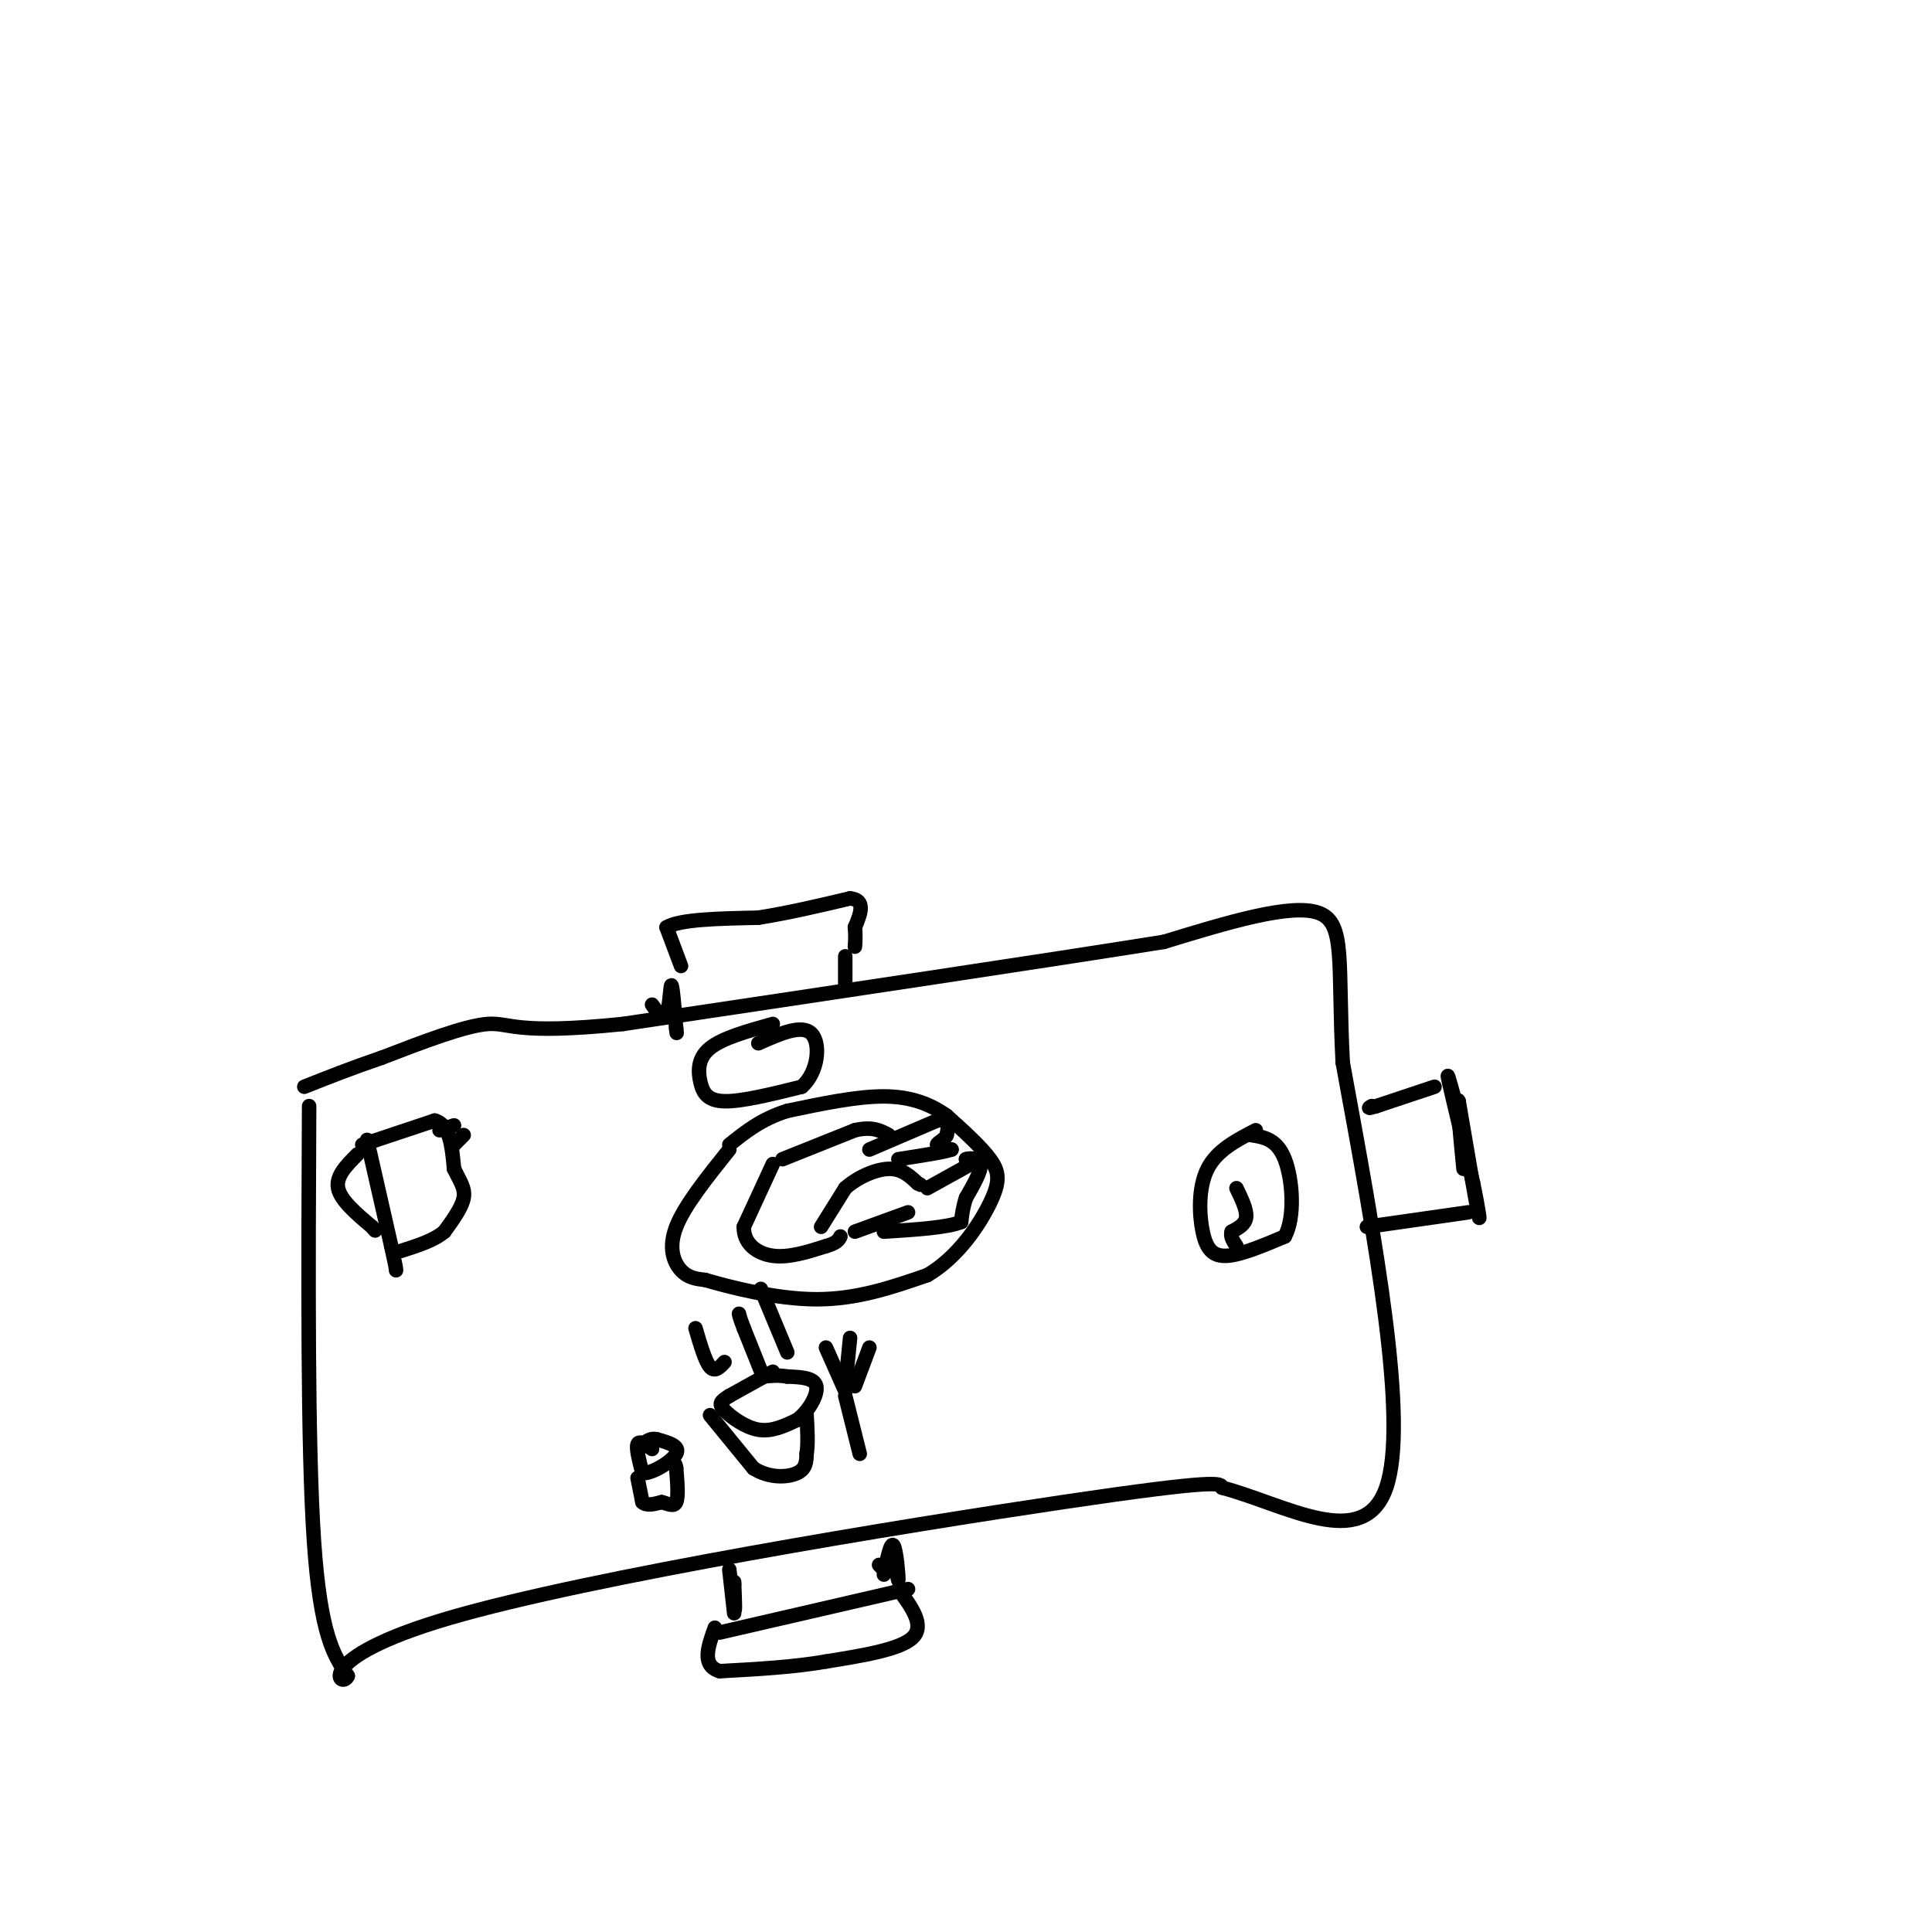 <svg viewBox='0 0 400 400' version='1.1' xmlns='http://www.w3.org/2000/svg' xmlns:xlink='http://www.w3.org/1999/xlink'><g fill='none' stroke='#000000' stroke-width='3' stroke-linecap='round' stroke-linejoin='round'><path d='M64,229c-0.167,35.167 -0.333,70.333 1,90c1.333,19.667 4.167,23.833 7,28'/><path d='M72,347c-1.333,3.012 -8.167,-3.458 21,-12c29.167,-8.542 94.333,-19.155 127,-24c32.667,-4.845 32.833,-3.923 33,-3'/><path d='M253,308c13.089,3.444 29.311,13.556 34,0c4.689,-13.556 -2.156,-50.778 -9,-88'/><path d='M278,220c-1.089,-20.844 0.689,-28.956 -5,-31c-5.689,-2.044 -18.844,1.978 -32,6'/><path d='M241,195c-24.000,3.833 -68.000,10.417 -112,17'/><path d='M129,212c-22.667,2.333 -23.333,-0.333 -28,0c-4.667,0.333 -13.333,3.667 -22,7'/><path d='M79,219c-6.333,2.167 -11.167,4.083 -16,6'/><path d='M160,284c0.000,0.000 -9.000,5.000 -9,5'/><path d='M151,289c-1.940,1.190 -2.292,1.667 -1,3c1.292,1.333 4.226,3.524 7,4c2.774,0.476 5.387,-0.762 8,-2'/><path d='M165,294c2.400,-1.778 4.400,-5.222 4,-7c-0.400,-1.778 -3.200,-1.889 -6,-2'/><path d='M163,285c-1.833,-0.333 -3.417,-0.167 -5,0'/><path d='M147,293c0.000,0.000 9.000,11.000 9,11'/><path d='M156,304c3.311,2.111 7.089,1.889 9,1c1.911,-0.889 1.956,-2.444 2,-4'/><path d='M167,301c0.333,-2.000 0.167,-5.000 0,-8'/><path d='M158,285c0.000,0.000 -4.000,-10.000 -4,-10'/><path d='M154,275c-0.833,-2.167 -0.917,-2.583 -1,-3'/><path d='M163,280c0.000,0.000 -5.000,-12.000 -5,-12'/><path d='M158,268c-0.833,-2.000 -0.417,-1.000 0,0'/><path d='M150,282c-1.000,1.083 -2.000,2.167 -3,1c-1.000,-1.167 -2.000,-4.583 -3,-8'/><path d='M178,301c0.000,0.000 -3.000,-12.000 -3,-12'/><path d='M175,287c0.000,0.000 1.000,-10.000 1,-10'/><path d='M175,288c0.000,0.000 -4.000,-9.000 -4,-9'/><path d='M177,287c0.000,0.000 3.000,-8.000 3,-8'/><path d='M151,238c-4.644,5.800 -9.289,11.600 -11,16c-1.711,4.400 -0.489,7.400 1,9c1.489,1.600 3.244,1.800 5,2'/><path d='M146,265c4.867,1.422 14.533,3.978 23,4c8.467,0.022 15.733,-2.489 23,-5'/><path d='M192,264c6.393,-3.738 10.875,-10.583 13,-15c2.125,-4.417 1.893,-6.405 0,-9c-1.893,-2.595 -5.446,-5.798 -9,-9'/><path d='M196,231c-3.400,-2.422 -7.400,-3.978 -13,-4c-5.600,-0.022 -12.800,1.489 -20,3'/><path d='M163,230c-5.333,1.667 -8.667,4.333 -12,7'/><path d='M160,241c0.000,0.000 -6.000,13.000 -6,13'/><path d='M154,254c-0.089,3.444 2.689,5.556 6,6c3.311,0.444 7.156,-0.778 11,-2'/><path d='M171,258c2.333,-0.667 2.667,-1.333 3,-2'/><path d='M170,254c0.000,0.000 5.000,-8.000 5,-8'/><path d='M175,246c2.511,-2.267 6.289,-3.933 9,-4c2.711,-0.067 4.356,1.467 6,3'/><path d='M190,245c1.000,0.500 0.500,0.250 0,0'/><path d='M177,255c0.000,0.000 11.000,-4.000 11,-4'/><path d='M192,246c0.000,0.000 9.000,-5.000 9,-5'/><path d='M201,241c1.333,-1.000 0.167,-1.000 -1,-1'/><path d='M200,240c0.644,-0.244 2.756,-0.356 3,1c0.244,1.356 -1.378,4.178 -3,7'/><path d='M200,248c-0.667,2.000 -0.833,3.500 -1,5'/><path d='M199,253c-2.833,1.167 -9.417,1.583 -16,2'/><path d='M162,240c0.000,0.000 15.000,-6.000 15,-6'/><path d='M177,234c3.667,-0.833 5.333,0.083 7,1'/><path d='M180,238c0.000,0.000 14.000,-6.000 14,-6'/><path d='M194,232c2.667,-0.500 2.333,1.250 2,3'/><path d='M196,235c-0.267,0.867 -1.933,1.533 -2,2c-0.067,0.467 1.467,0.733 3,1'/><path d='M197,238c-1.333,0.500 -6.167,1.250 -11,2'/><path d='M135,300c-1.333,-0.917 -2.667,-1.833 -3,-1c-0.333,0.833 0.333,3.417 1,6'/><path d='M133,305c1.889,0.178 6.111,-2.378 7,-4c0.889,-1.622 -1.556,-2.311 -4,-3'/><path d='M136,298c-1.167,-0.333 -2.083,0.333 -3,1'/><path d='M132,306c0.000,0.000 1.000,5.000 1,5'/><path d='M133,311c0.833,0.833 2.417,0.417 4,0'/><path d='M137,311c1.289,0.311 2.511,1.089 3,0c0.489,-1.089 0.244,-4.044 0,-7'/><path d='M140,304c-0.167,-1.333 -0.583,-1.167 -1,-1'/><path d='M76,236c0.000,0.000 5.000,22.000 5,22'/><path d='M81,258c1.000,4.500 1.000,4.750 1,5'/><path d='M75,237c0.000,0.000 15.000,-5.000 15,-5'/><path d='M90,232c3.167,0.833 3.583,5.417 4,10'/><path d='M94,242c1.244,2.578 2.356,4.022 2,6c-0.356,1.978 -2.178,4.489 -4,7'/><path d='M92,255c-2.167,1.833 -5.583,2.917 -9,4'/><path d='M74,239c-2.250,2.250 -4.500,4.500 -4,7c0.500,2.500 3.750,5.250 7,8'/><path d='M77,254c1.167,1.333 0.583,0.667 0,0'/><path d='M91,234c0.000,0.000 3.000,-1.000 3,-1'/><path d='M96,235c0.000,0.000 -2.000,2.000 -2,2'/><path d='M149,338c0.000,0.000 39.000,-9.000 39,-9'/><path d='M182,324c0.000,0.000 1.000,1.000 1,1'/><path d='M186,329c2.750,3.750 5.500,7.500 3,10c-2.500,2.500 -10.250,3.750 -18,5'/><path d='M171,344c-6.667,1.167 -14.333,1.583 -22,2'/><path d='M149,346c-3.833,-1.167 -2.417,-5.083 -1,-9'/><path d='M152,334c-0.533,-4.800 -1.067,-9.600 -1,-9c0.067,0.600 0.733,6.600 1,8c0.267,1.400 0.133,-1.800 0,-5'/><path d='M152,328c0.000,-0.833 0.000,-0.417 0,0'/><path d='M183,326c0.711,-3.444 1.422,-6.889 2,-6c0.578,0.889 1.022,6.111 1,7c-0.022,0.889 -0.511,-2.556 -1,-6'/><path d='M141,200c0.000,0.000 -3.000,-8.000 -3,-8'/><path d='M138,192c2.667,-1.667 10.833,-1.833 19,-2'/><path d='M157,190c6.333,-1.000 12.667,-2.500 19,-4'/><path d='M176,186c3.333,0.333 2.167,3.167 1,6'/><path d='M177,192c0.167,1.667 0.083,2.833 0,4'/><path d='M175,198c0.000,0.000 0.000,6.000 0,6'/><path d='M135,208c1.178,1.711 2.356,3.422 3,2c0.644,-1.422 0.756,-5.978 1,-6c0.244,-0.022 0.622,4.489 1,9'/><path d='M140,213c0.167,1.500 0.083,0.750 0,0'/><path d='M301,227c-0.833,-3.000 -1.667,-6.000 -1,-3c0.667,3.000 2.833,12.000 5,21'/><path d='M305,245c1.178,5.622 1.622,9.178 1,6c-0.622,-3.178 -2.311,-13.089 -4,-23'/><path d='M302,228c-0.500,-1.500 0.250,6.250 1,14'/><path d='M297,225c0.000,0.000 -12.000,4.000 -12,4'/><path d='M285,229c-2.167,0.667 -1.583,0.333 -1,0'/><path d='M304,251c0.000,0.000 -21.000,3.000 -21,3'/><path d='M260,234c-4.036,2.083 -8.071,4.167 -10,8c-1.929,3.833 -1.750,9.417 -1,13c0.750,3.583 2.071,5.167 5,5c2.929,-0.167 7.464,-2.083 12,-4'/><path d='M266,256c2.178,-3.956 1.622,-11.844 0,-16c-1.622,-4.156 -4.311,-4.578 -7,-5'/><path d='M256,246c1.083,2.250 2.167,4.500 2,6c-0.167,1.500 -1.583,2.250 -3,3'/><path d='M255,255c-0.333,1.000 0.333,2.000 1,3'/><path d='M160,212c-5.214,1.458 -10.429,2.917 -13,5c-2.571,2.083 -2.500,4.792 -2,7c0.500,2.208 1.429,3.917 5,4c3.571,0.083 9.786,-1.458 16,-3'/><path d='M166,225c3.422,-3.000 3.978,-9.000 2,-11c-1.978,-2.000 -6.489,0.000 -11,2'/></g>
</svg>